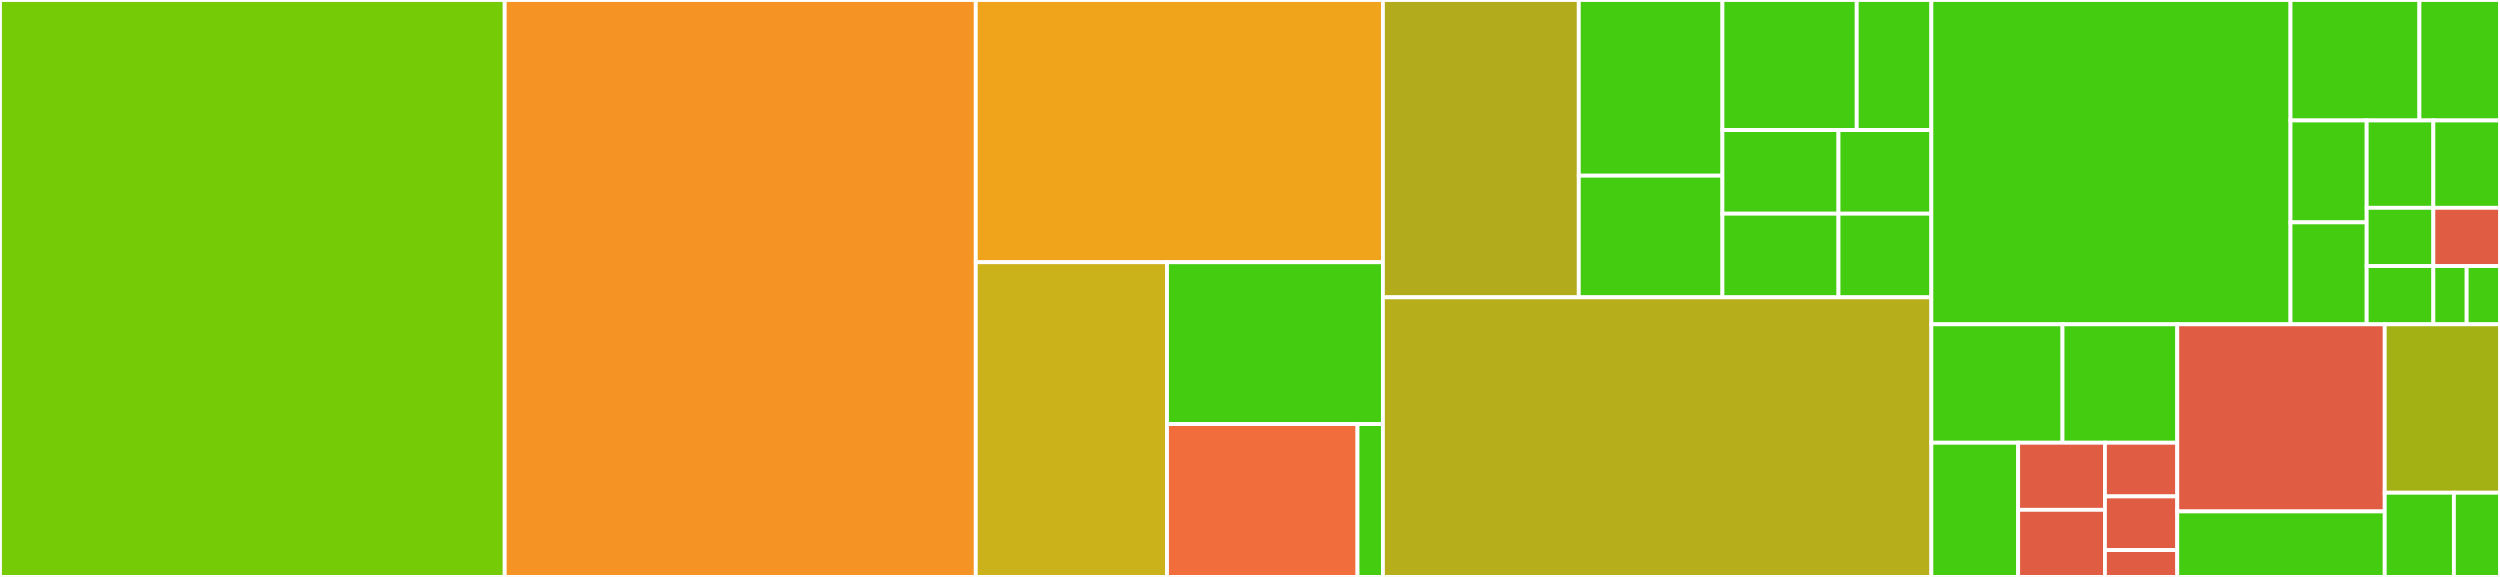 <svg baseProfile="full" width="650" height="150" viewBox="0 0 650 150" version="1.1"
xmlns="http://www.w3.org/2000/svg" xmlns:ev="http://www.w3.org/2001/xml-events"
xmlns:xlink="http://www.w3.org/1999/xlink">

<rect x="0" y="0" width="650" height="150" fill="#333333" stroke="none"/>

<style>rect.s{mask:url(#mask);}</style>
<defs>
  <pattern id="white" width="4" height="4" patternUnits="userSpaceOnUse" patternTransform="rotate(45)">
    <rect width="2" height="2" transform="translate(0,0)" fill="white"></rect>
  </pattern>
  <mask id="mask">
    <rect x="0" y="0" width="100%" height="100%" fill="url(#white)"></rect>
  </mask>
</defs>

<rect x="0" y="0" width="131.225" height="150.0" fill="#74cb06" stroke="white" stroke-width="1" class=" tooltipped" data-content="ApiModule.cs"><title>ApiModule.cs</title></rect>
<rect x="131.225" y="0" width="122.476" height="150.0" fill="#f59425" stroke="white" stroke-width="1" class=" tooltipped" data-content="ApiBuilder.cs"><title>ApiBuilder.cs</title></rect>
<rect x="253.701" y="0" width="105.855" height="68.182" fill="#efa41b" stroke="white" stroke-width="1" class=" tooltipped" data-content="Extensions/TelemetryExtensions.cs"><title>Extensions/TelemetryExtensions.cs</title></rect>
<rect x="253.701" y="68.182" width="49.72" height="81.818" fill="#ccb21a" stroke="white" stroke-width="1" class=" tooltipped" data-content="Extensions/HttpRequestExtensions.cs"><title>Extensions/HttpRequestExtensions.cs</title></rect>
<rect x="303.421" y="68.182" width="56.135" height="42.078" fill="#4c1" stroke="white" stroke-width="1" class=" tooltipped" data-content="Extensions/IServiceCollectionExtensions.cs"><title>Extensions/IServiceCollectionExtensions.cs</title></rect>
<rect x="303.421" y="110.26" width="49.531" height="39.74" fill="#f26d3c" stroke="white" stroke-width="1" class=" tooltipped" data-content="Extensions/ILoggingBuilderExtensions.cs"><title>Extensions/ILoggingBuilderExtensions.cs</title></rect>
<rect x="352.952" y="110.26" width="6.604" height="39.74" fill="#4c1" stroke="white" stroke-width="1" class=" tooltipped" data-content="Extensions/ResultsExtensions.cs"><title>Extensions/ResultsExtensions.cs</title></rect>
<rect x="359.556" y="0" width="50.928" height="77.301" fill="#b2ac1c" stroke="white" stroke-width="1" class=" tooltipped" data-content="Models/MetaModel.cs"><title>Models/MetaModel.cs</title></rect>
<rect x="410.484" y="0" width="37.347" height="45.678" fill="#4c1" stroke="white" stroke-width="1" class=" tooltipped" data-content="Models/TimeResponse.cs"><title>Models/TimeResponse.cs</title></rect>
<rect x="410.484" y="45.678" width="37.347" height="31.623" fill="#4c1" stroke="white" stroke-width="1" class=" tooltipped" data-content="Models/HashRequest.cs"><title>Models/HashRequest.cs</title></rect>
<rect x="447.831" y="0" width="34.922" height="33.819" fill="#4c1" stroke="white" stroke-width="1" class=" tooltipped" data-content="Models/MachineKeyResponse.cs"><title>Models/MachineKeyResponse.cs</title></rect>
<rect x="482.752" y="0" width="19.401" height="33.819" fill="#4c1" stroke="white" stroke-width="1" class=" tooltipped" data-content="Models/GitHubDeviceCode.cs"><title>Models/GitHubDeviceCode.cs</title></rect>
<rect x="447.831" y="33.819" width="30.179" height="21.741" fill="#4c1" stroke="white" stroke-width="1" class=" tooltipped" data-content="Models/GuidResponse.cs"><title>Models/GuidResponse.cs</title></rect>
<rect x="447.831" y="55.56" width="30.179" height="21.741" fill="#4c1" stroke="white" stroke-width="1" class=" tooltipped" data-content="Models/HashResponse.cs"><title>Models/HashResponse.cs</title></rect>
<rect x="478.01" y="33.819" width="24.144" height="21.741" fill="#4c1" stroke="white" stroke-width="1" class=" tooltipped" data-content="Models/GitHubAccessToken.cs"><title>Models/GitHubAccessToken.cs</title></rect>
<rect x="478.01" y="55.56" width="24.144" height="21.741" fill="#4c1" stroke="white" stroke-width="1" class=" tooltipped" data-content="Models/LayoutModel.cs"><title>Models/LayoutModel.cs</title></rect>
<rect x="359.556" y="77.301" width="142.598" height="72.699" fill="#b7ae1c" stroke="white" stroke-width="1" class=" tooltipped" data-content="Middleware/CustomHttpHeadersMiddleware.cs"><title>Middleware/CustomHttpHeadersMiddleware.cs</title></rect>
<rect x="502.153" y="0" width="93.377" height="84.32" fill="#4c1" stroke="white" stroke-width="1" class=" tooltipped" data-content="GitHubModule.cs"><title>GitHubModule.cs</title></rect>
<rect x="595.53" y="0" width="33.52" height="31.319" fill="#4c1" stroke="white" stroke-width="1" class=" tooltipped" data-content="Options/MetadataOptions.cs"><title>Options/MetadataOptions.cs</title></rect>
<rect x="629.05" y="0" width="20.95" height="31.319" fill="#4c1" stroke="white" stroke-width="1" class=" tooltipped" data-content="Options/ApiCorsOptions.cs"><title>Options/ApiCorsOptions.cs</title></rect>
<rect x="595.53" y="31.319" width="19.807" height="26.5" fill="#4c1" stroke="white" stroke-width="1" class=" tooltipped" data-content="Options/AuthorOptions.cs"><title>Options/AuthorOptions.cs</title></rect>
<rect x="595.53" y="57.819" width="19.807" height="26.5" fill="#4c1" stroke="white" stroke-width="1" class=" tooltipped" data-content="Options/SiteOptions.cs"><title>Options/SiteOptions.cs</title></rect>
<rect x="615.337" y="31.319" width="17.331" height="22.715" fill="#4c1" stroke="white" stroke-width="1" class=" tooltipped" data-content="Options/ApiOptions.cs"><title>Options/ApiOptions.cs</title></rect>
<rect x="632.669" y="31.319" width="17.331" height="22.715" fill="#4c1" stroke="white" stroke-width="1" class=" tooltipped" data-content="Options/ExternalLinksOptions.cs"><title>Options/ExternalLinksOptions.cs</title></rect>
<rect x="615.337" y="54.033" width="17.331" height="15.143" fill="#4c1" stroke="white" stroke-width="1" class=" tooltipped" data-content="Options/AuthorSocialMediaOptions.cs"><title>Options/AuthorSocialMediaOptions.cs</title></rect>
<rect x="615.337" y="69.176" width="17.331" height="15.143" fill="#4c1" stroke="white" stroke-width="1" class=" tooltipped" data-content="Options/LicenseOptions.cs"><title>Options/LicenseOptions.cs</title></rect>
<rect x="632.669" y="54.033" width="17.331" height="15.143" fill="#e05d44" stroke="white" stroke-width="1" class=" tooltipped" data-content="Options/ReportOptions.cs"><title>Options/ReportOptions.cs</title></rect>
<rect x="632.669" y="69.176" width="8.666" height="15.143" fill="#4c1" stroke="white" stroke-width="1" class=" tooltipped" data-content="Options/AnalyticsOptions.cs"><title>Options/AnalyticsOptions.cs</title></rect>
<rect x="641.334" y="69.176" width="8.666" height="15.143" fill="#4c1" stroke="white" stroke-width="1" class=" tooltipped" data-content="Options/DocumentationOptions.cs"><title>Options/DocumentationOptions.cs</title></rect>
<rect x="502.153" y="84.32" width="34.098" height="30.788" fill="#4c1" stroke="white" stroke-width="1" class=" tooltipped" data-content="Slices/Docs.cshtml"><title>Slices/Docs.cshtml</title></rect>
<rect x="536.251" y="84.32" width="29.836" height="30.788" fill="#4c1" stroke="white" stroke-width="1" class=" tooltipped" data-content="Slices/_Layout.cshtml"><title>Slices/_Layout.cshtml</title></rect>
<rect x="502.153" y="115.107" width="22.565" height="34.893" fill="#4c1" stroke="white" stroke-width="1" class=" tooltipped" data-content="Slices/Error.cshtml"><title>Slices/Error.cshtml</title></rect>
<rect x="524.718" y="115.107" width="22.565" height="17.446" fill="#e05d44" stroke="white" stroke-width="1" class=" tooltipped" data-content="Slices/_Links.cshtml"><title>Slices/_Links.cshtml</title></rect>
<rect x="524.718" y="132.554" width="22.565" height="17.446" fill="#e05d44" stroke="white" stroke-width="1" class=" tooltipped" data-content="Slices/_Navbar.cshtml"><title>Slices/_Navbar.cshtml</title></rect>
<rect x="547.283" y="115.107" width="18.804" height="13.957" fill="#e05d44" stroke="white" stroke-width="1" class=" tooltipped" data-content="Slices/Home.cshtml"><title>Slices/Home.cshtml</title></rect>
<rect x="547.283" y="129.064" width="18.804" height="13.957" fill="#e05d44" stroke="white" stroke-width="1" class=" tooltipped" data-content="Slices/_Scripts.cshtml"><title>Slices/_Scripts.cshtml</title></rect>
<rect x="547.283" y="143.021" width="18.804" height="6.979" fill="#e05d44" stroke="white" stroke-width="1" class=" tooltipped" data-content="Slices/_Footer.cshtml"><title>Slices/_Footer.cshtml</title></rect>
<rect x="566.087" y="84.32" width="53.944" height="48.652" fill="#e05d44" stroke="white" stroke-width="1" class=" tooltipped" data-content="OpenApi/AddApiInfo.cs"><title>OpenApi/AddApiInfo.cs</title></rect>
<rect x="566.087" y="132.972" width="53.944" height="17.028" fill="#4c1" stroke="white" stroke-width="1" class=" tooltipped" data-content="OpenApi/ProblemDetailsExampleProvider.cs"><title>OpenApi/ProblemDetailsExampleProvider.cs</title></rect>
<rect x="620.031" y="84.32" width="29.969" height="43.787" fill="#a3b114" stroke="white" stroke-width="1" class=" tooltipped" data-content="GitMetadata.cs"><title>GitMetadata.cs</title></rect>
<rect x="620.031" y="128.107" width="17.981" height="21.893" fill="#4c1" stroke="white" stroke-width="1" class=" tooltipped" data-content="ApplicationTelemetry.cs"><title>ApplicationTelemetry.cs</title></rect>
<rect x="638.012" y="128.107" width="11.988" height="21.893" fill="#4c1" stroke="white" stroke-width="1" class=" tooltipped" data-content="Program.cs"><title>Program.cs</title></rect>
</svg>